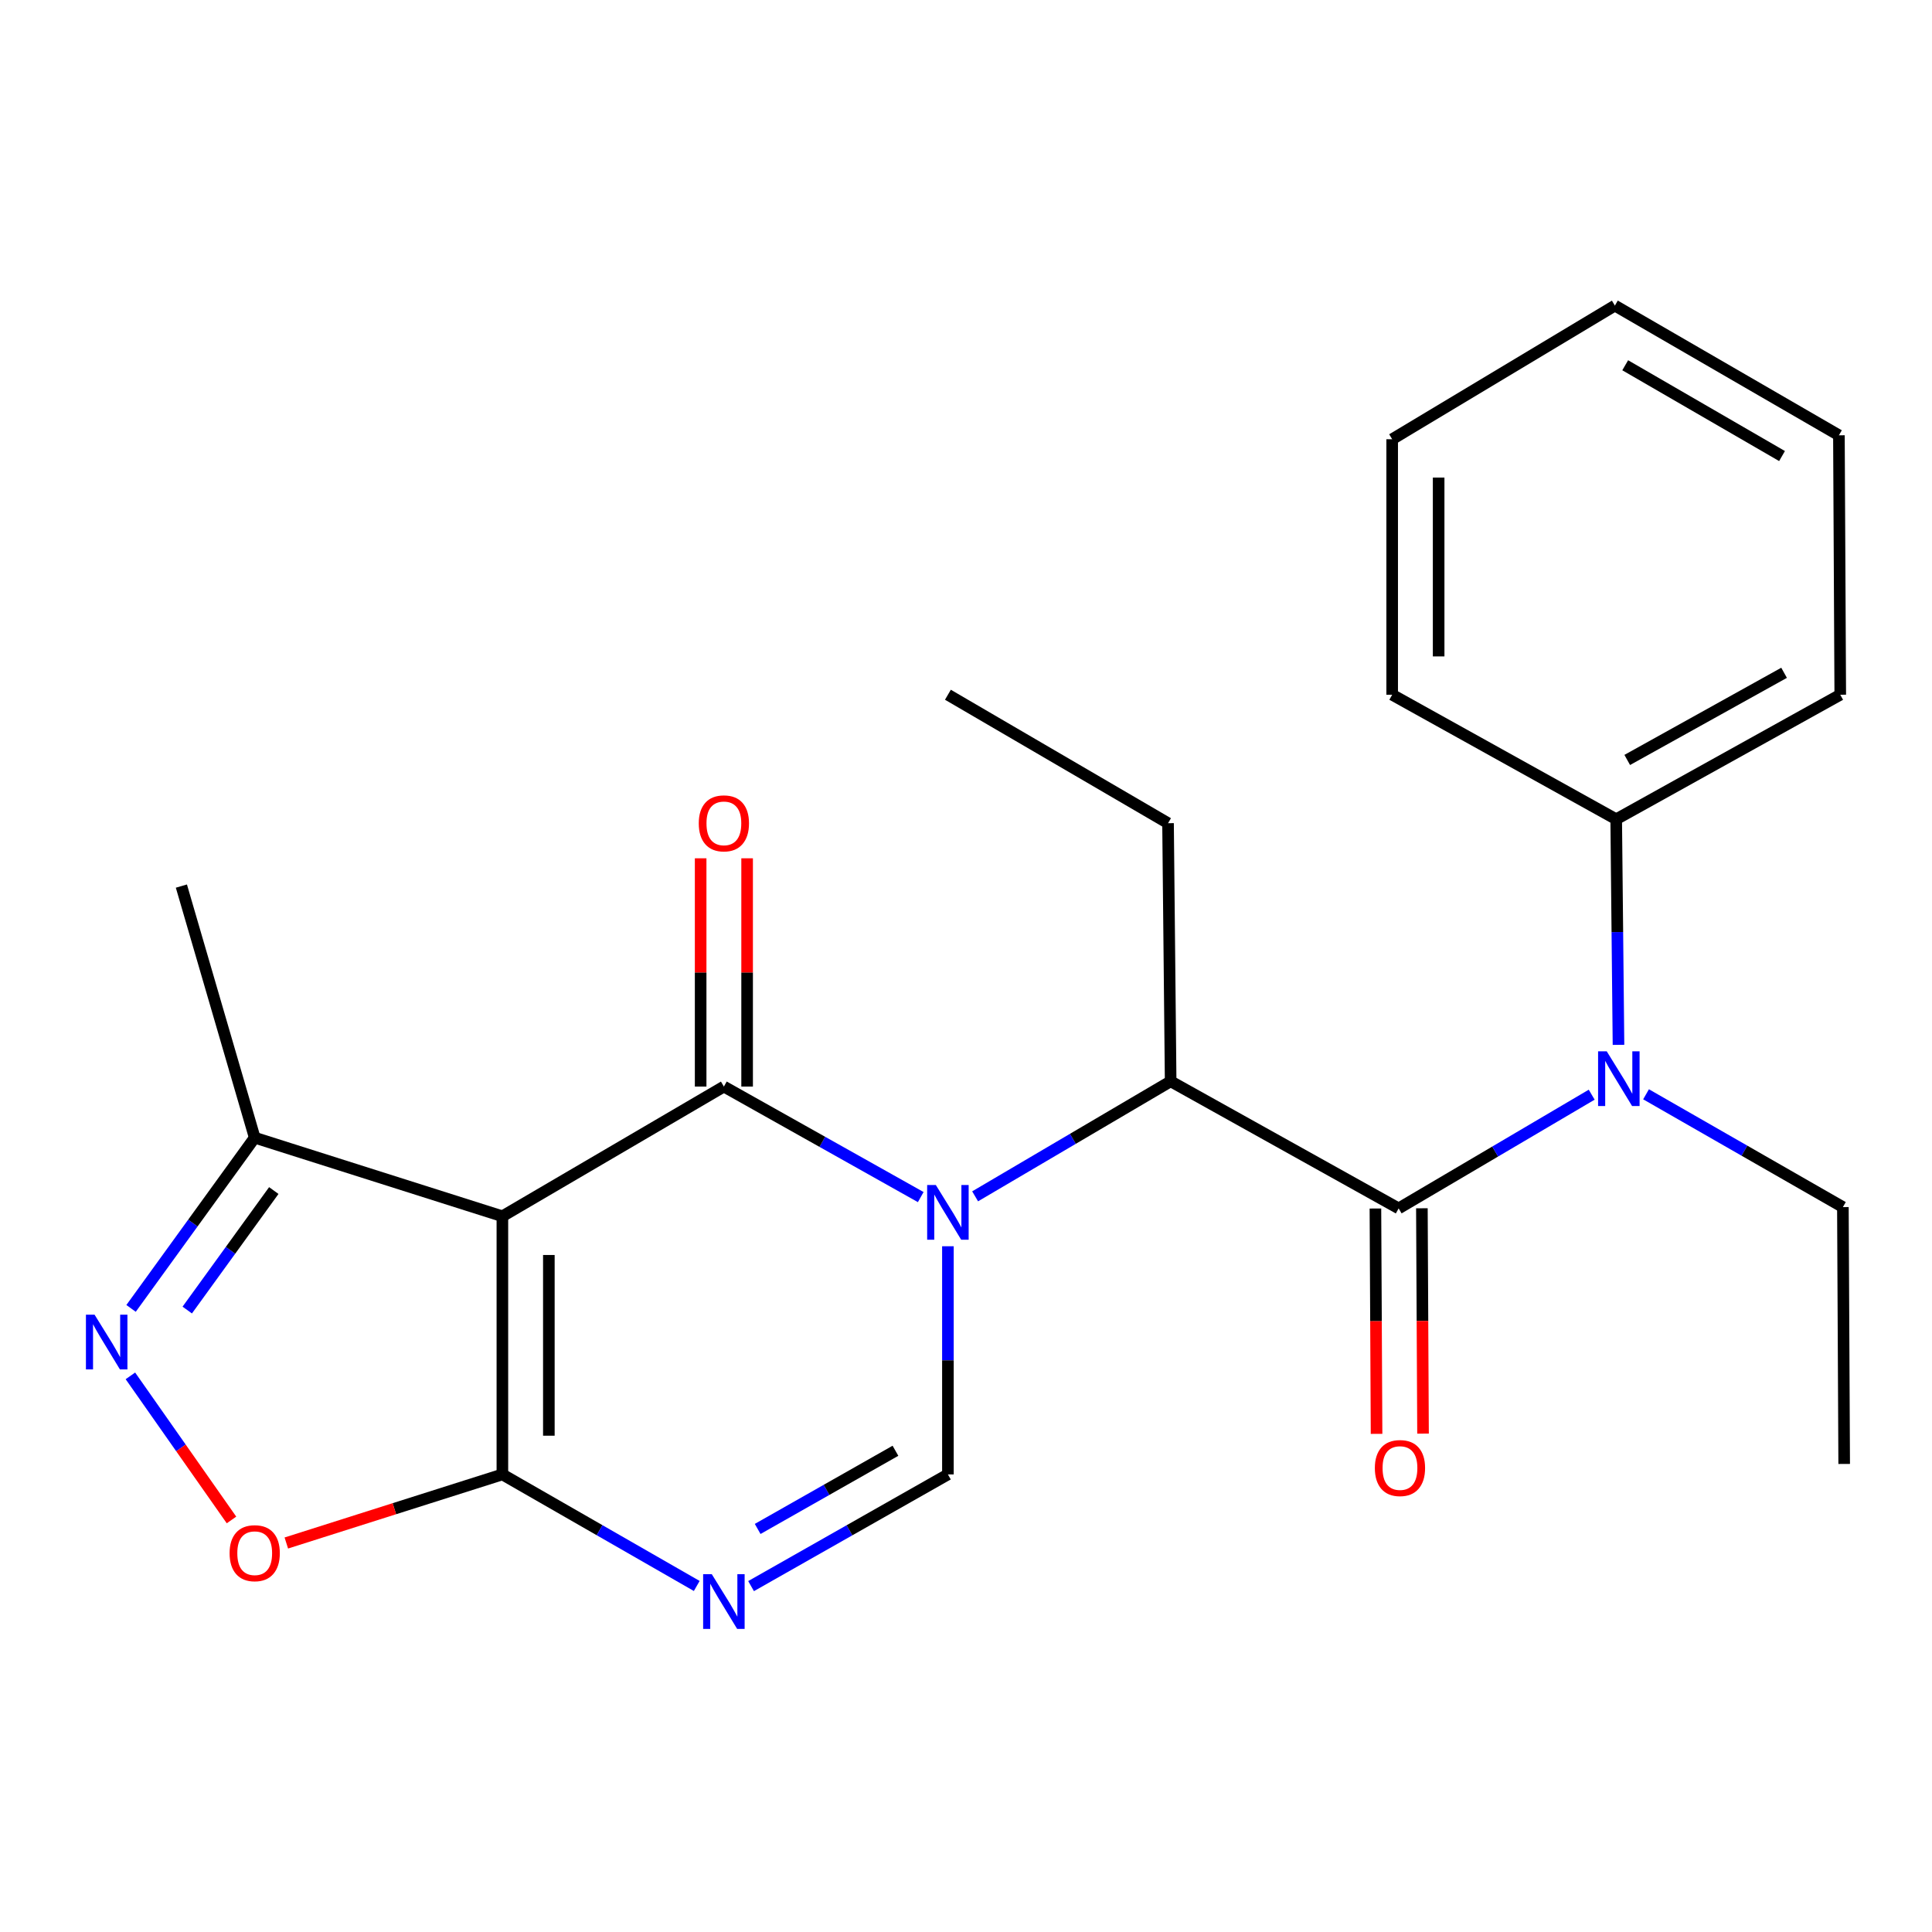 <?xml version='1.0' encoding='iso-8859-1'?>
<svg version='1.1' baseProfile='full'
              xmlns='http://www.w3.org/2000/svg'
                      xmlns:rdkit='http://www.rdkit.org/xml'
                      xmlns:xlink='http://www.w3.org/1999/xlink'
                  xml:space='preserve'
width='1000px' height='1000px' viewBox='0 0 1000 1000'>
<!-- END OF HEADER -->
<rect style='opacity:1.0;fill:#FFFFFF;stroke:none' width='1000' height='1000' x='0' y='0'> </rect>
<path class='bond-0' d='M 476.573,619.611 L 425.626,591.009' style='fill:none;fill-rule:evenodd;stroke:#0000FF;stroke-width:6px;stroke-linecap:butt;stroke-linejoin:miter;stroke-opacity:1' />
<path class='bond-0' d='M 425.626,591.009 L 374.68,562.406' style='fill:none;fill-rule:evenodd;stroke:#000000;stroke-width:6px;stroke-linecap:butt;stroke-linejoin:miter;stroke-opacity:1' />
<path class='bond-4' d='M 490.637,645.058 L 490.637,704.109' style='fill:none;fill-rule:evenodd;stroke:#0000FF;stroke-width:6px;stroke-linecap:butt;stroke-linejoin:miter;stroke-opacity:1' />
<path class='bond-4' d='M 490.637,704.109 L 490.637,763.16' style='fill:none;fill-rule:evenodd;stroke:#000000;stroke-width:6px;stroke-linecap:butt;stroke-linejoin:miter;stroke-opacity:1' />
<path class='bond-6' d='M 504.721,619.221 L 555.324,589.451' style='fill:none;fill-rule:evenodd;stroke:#0000FF;stroke-width:6px;stroke-linecap:butt;stroke-linejoin:miter;stroke-opacity:1' />
<path class='bond-6' d='M 555.324,589.451 L 605.926,559.68' style='fill:none;fill-rule:evenodd;stroke:#000000;stroke-width:6px;stroke-linecap:butt;stroke-linejoin:miter;stroke-opacity:1' />
<path class='bond-1' d='M 374.68,562.406 L 260.033,629.538' style='fill:none;fill-rule:evenodd;stroke:#000000;stroke-width:6px;stroke-linecap:butt;stroke-linejoin:miter;stroke-opacity:1' />
<path class='bond-11' d='M 386.706,562.406 L 386.706,503.33' style='fill:none;fill-rule:evenodd;stroke:#000000;stroke-width:6px;stroke-linecap:butt;stroke-linejoin:miter;stroke-opacity:1' />
<path class='bond-11' d='M 386.706,503.33 L 386.706,444.253' style='fill:none;fill-rule:evenodd;stroke:#FF0000;stroke-width:6px;stroke-linecap:butt;stroke-linejoin:miter;stroke-opacity:1' />
<path class='bond-11' d='M 362.654,562.406 L 362.654,503.33' style='fill:none;fill-rule:evenodd;stroke:#000000;stroke-width:6px;stroke-linecap:butt;stroke-linejoin:miter;stroke-opacity:1' />
<path class='bond-11' d='M 362.654,503.33 L 362.654,444.253' style='fill:none;fill-rule:evenodd;stroke:#FF0000;stroke-width:6px;stroke-linecap:butt;stroke-linejoin:miter;stroke-opacity:1' />
<path class='bond-10' d='M 260.033,629.538 L 131.836,588.863' style='fill:none;fill-rule:evenodd;stroke:#000000;stroke-width:6px;stroke-linecap:butt;stroke-linejoin:miter;stroke-opacity:1' />
<path class='bond-24' d='M 260.033,629.538 L 260.033,763.16' style='fill:none;fill-rule:evenodd;stroke:#000000;stroke-width:6px;stroke-linecap:butt;stroke-linejoin:miter;stroke-opacity:1' />
<path class='bond-24' d='M 284.085,649.581 L 284.085,743.117' style='fill:none;fill-rule:evenodd;stroke:#000000;stroke-width:6px;stroke-linecap:butt;stroke-linejoin:miter;stroke-opacity:1' />
<path class='bond-2' d='M 260.033,763.16 L 310.334,792.027' style='fill:none;fill-rule:evenodd;stroke:#000000;stroke-width:6px;stroke-linecap:butt;stroke-linejoin:miter;stroke-opacity:1' />
<path class='bond-2' d='M 310.334,792.027 L 360.636,820.895' style='fill:none;fill-rule:evenodd;stroke:#0000FF;stroke-width:6px;stroke-linecap:butt;stroke-linejoin:miter;stroke-opacity:1' />
<path class='bond-8' d='M 260.033,763.16 L 204.115,780.907' style='fill:none;fill-rule:evenodd;stroke:#000000;stroke-width:6px;stroke-linecap:butt;stroke-linejoin:miter;stroke-opacity:1' />
<path class='bond-8' d='M 204.115,780.907 L 148.198,798.654' style='fill:none;fill-rule:evenodd;stroke:#FF0000;stroke-width:6px;stroke-linecap:butt;stroke-linejoin:miter;stroke-opacity:1' />
<path class='bond-3' d='M 388.753,820.97 L 439.695,792.065' style='fill:none;fill-rule:evenodd;stroke:#0000FF;stroke-width:6px;stroke-linecap:butt;stroke-linejoin:miter;stroke-opacity:1' />
<path class='bond-3' d='M 439.695,792.065 L 490.637,763.16' style='fill:none;fill-rule:evenodd;stroke:#000000;stroke-width:6px;stroke-linecap:butt;stroke-linejoin:miter;stroke-opacity:1' />
<path class='bond-3' d='M 392.166,791.379 L 427.825,771.146' style='fill:none;fill-rule:evenodd;stroke:#0000FF;stroke-width:6px;stroke-linecap:butt;stroke-linejoin:miter;stroke-opacity:1' />
<path class='bond-3' d='M 427.825,771.146 L 463.485,750.912' style='fill:none;fill-rule:evenodd;stroke:#000000;stroke-width:6px;stroke-linecap:butt;stroke-linejoin:miter;stroke-opacity:1' />
<path class='bond-5' d='M 723.941,625.462 L 605.926,559.68' style='fill:none;fill-rule:evenodd;stroke:#000000;stroke-width:6px;stroke-linecap:butt;stroke-linejoin:miter;stroke-opacity:1' />
<path class='bond-9' d='M 723.941,625.462 L 773.901,596.034' style='fill:none;fill-rule:evenodd;stroke:#000000;stroke-width:6px;stroke-linecap:butt;stroke-linejoin:miter;stroke-opacity:1' />
<path class='bond-9' d='M 773.901,596.034 L 823.86,566.605' style='fill:none;fill-rule:evenodd;stroke:#0000FF;stroke-width:6px;stroke-linecap:butt;stroke-linejoin:miter;stroke-opacity:1' />
<path class='bond-12' d='M 711.915,625.523 L 712.211,683.843' style='fill:none;fill-rule:evenodd;stroke:#000000;stroke-width:6px;stroke-linecap:butt;stroke-linejoin:miter;stroke-opacity:1' />
<path class='bond-12' d='M 712.211,683.843 L 712.507,742.162' style='fill:none;fill-rule:evenodd;stroke:#FF0000;stroke-width:6px;stroke-linecap:butt;stroke-linejoin:miter;stroke-opacity:1' />
<path class='bond-12' d='M 735.967,625.401 L 736.263,683.721' style='fill:none;fill-rule:evenodd;stroke:#000000;stroke-width:6px;stroke-linecap:butt;stroke-linejoin:miter;stroke-opacity:1' />
<path class='bond-12' d='M 736.263,683.721 L 736.558,742.04' style='fill:none;fill-rule:evenodd;stroke:#FF0000;stroke-width:6px;stroke-linecap:butt;stroke-linejoin:miter;stroke-opacity:1' />
<path class='bond-15' d='M 605.926,559.68 L 604.577,426.085' style='fill:none;fill-rule:evenodd;stroke:#000000;stroke-width:6px;stroke-linecap:butt;stroke-linejoin:miter;stroke-opacity:1' />
<path class='bond-7' d='M 67.838,677.226 L 99.837,633.045' style='fill:none;fill-rule:evenodd;stroke:#0000FF;stroke-width:6px;stroke-linecap:butt;stroke-linejoin:miter;stroke-opacity:1' />
<path class='bond-7' d='M 99.837,633.045 L 131.836,588.863' style='fill:none;fill-rule:evenodd;stroke:#000000;stroke-width:6px;stroke-linecap:butt;stroke-linejoin:miter;stroke-opacity:1' />
<path class='bond-7' d='M 96.917,678.08 L 119.316,647.153' style='fill:none;fill-rule:evenodd;stroke:#0000FF;stroke-width:6px;stroke-linecap:butt;stroke-linejoin:miter;stroke-opacity:1' />
<path class='bond-7' d='M 119.316,647.153 L 141.716,616.226' style='fill:none;fill-rule:evenodd;stroke:#000000;stroke-width:6px;stroke-linecap:butt;stroke-linejoin:miter;stroke-opacity:1' />
<path class='bond-25' d='M 67.493,712.147 L 93.658,749.437' style='fill:none;fill-rule:evenodd;stroke:#0000FF;stroke-width:6px;stroke-linecap:butt;stroke-linejoin:miter;stroke-opacity:1' />
<path class='bond-25' d='M 93.658,749.437 L 119.823,786.727' style='fill:none;fill-rule:evenodd;stroke:#FF0000;stroke-width:6px;stroke-linecap:butt;stroke-linejoin:miter;stroke-opacity:1' />
<path class='bond-13' d='M 837.729,540.813 L 837.137,482.427' style='fill:none;fill-rule:evenodd;stroke:#0000FF;stroke-width:6px;stroke-linecap:butt;stroke-linejoin:miter;stroke-opacity:1' />
<path class='bond-13' d='M 837.137,482.427 L 836.544,424.041' style='fill:none;fill-rule:evenodd;stroke:#000000;stroke-width:6px;stroke-linecap:butt;stroke-linejoin:miter;stroke-opacity:1' />
<path class='bond-14' d='M 851.989,566.401 L 902.933,595.598' style='fill:none;fill-rule:evenodd;stroke:#0000FF;stroke-width:6px;stroke-linecap:butt;stroke-linejoin:miter;stroke-opacity:1' />
<path class='bond-14' d='M 902.933,595.598 L 953.877,624.794' style='fill:none;fill-rule:evenodd;stroke:#000000;stroke-width:6px;stroke-linecap:butt;stroke-linejoin:miter;stroke-opacity:1' />
<path class='bond-16' d='M 131.836,588.863 L 93.887,458.636' style='fill:none;fill-rule:evenodd;stroke:#000000;stroke-width:6px;stroke-linecap:butt;stroke-linejoin:miter;stroke-opacity:1' />
<path class='bond-17' d='M 836.544,424.041 L 952.514,359.595' style='fill:none;fill-rule:evenodd;stroke:#000000;stroke-width:6px;stroke-linecap:butt;stroke-linejoin:miter;stroke-opacity:1' />
<path class='bond-17' d='M 842.256,393.35 L 923.436,348.238' style='fill:none;fill-rule:evenodd;stroke:#000000;stroke-width:6px;stroke-linecap:butt;stroke-linejoin:miter;stroke-opacity:1' />
<path class='bond-18' d='M 836.544,424.041 L 720.587,359.595' style='fill:none;fill-rule:evenodd;stroke:#000000;stroke-width:6px;stroke-linecap:butt;stroke-linejoin:miter;stroke-opacity:1' />
<path class='bond-19' d='M 953.877,624.794 L 954.545,757.735' style='fill:none;fill-rule:evenodd;stroke:#000000;stroke-width:6px;stroke-linecap:butt;stroke-linejoin:miter;stroke-opacity:1' />
<path class='bond-20' d='M 604.577,426.085 L 490.637,359.595' style='fill:none;fill-rule:evenodd;stroke:#000000;stroke-width:6px;stroke-linecap:butt;stroke-linejoin:miter;stroke-opacity:1' />
<path class='bond-21' d='M 952.514,359.595 L 951.82,225.305' style='fill:none;fill-rule:evenodd;stroke:#000000;stroke-width:6px;stroke-linecap:butt;stroke-linejoin:miter;stroke-opacity:1' />
<path class='bond-22' d='M 720.587,359.595 L 720.587,227.35' style='fill:none;fill-rule:evenodd;stroke:#000000;stroke-width:6px;stroke-linecap:butt;stroke-linejoin:miter;stroke-opacity:1' />
<path class='bond-22' d='M 744.639,339.758 L 744.639,247.186' style='fill:none;fill-rule:evenodd;stroke:#000000;stroke-width:6px;stroke-linecap:butt;stroke-linejoin:miter;stroke-opacity:1' />
<path class='bond-26' d='M 951.82,225.305 L 835.863,158.174' style='fill:none;fill-rule:evenodd;stroke:#000000;stroke-width:6px;stroke-linecap:butt;stroke-linejoin:miter;stroke-opacity:1' />
<path class='bond-26' d='M 922.375,236.051 L 841.205,189.059' style='fill:none;fill-rule:evenodd;stroke:#000000;stroke-width:6px;stroke-linecap:butt;stroke-linejoin:miter;stroke-opacity:1' />
<path class='bond-23' d='M 720.587,227.35 L 835.863,158.174' style='fill:none;fill-rule:evenodd;stroke:#000000;stroke-width:6px;stroke-linecap:butt;stroke-linejoin:miter;stroke-opacity:1' />
<path  class='atom-0' d='M 484.377 613.347
L 493.657 628.347
Q 494.577 629.827, 496.057 632.507
Q 497.537 635.187, 497.617 635.347
L 497.617 613.347
L 501.377 613.347
L 501.377 641.667
L 497.497 641.667
L 487.537 625.267
Q 486.377 623.347, 485.137 621.147
Q 483.937 618.947, 483.577 618.267
L 483.577 641.667
L 479.897 641.667
L 479.897 613.347
L 484.377 613.347
' fill='#0000FF'/>
<path  class='atom-4' d='M 368.42 814.795
L 377.7 829.795
Q 378.62 831.275, 380.1 833.955
Q 381.58 836.635, 381.66 836.795
L 381.66 814.795
L 385.42 814.795
L 385.42 843.115
L 381.54 843.115
L 371.58 826.715
Q 370.42 824.795, 369.18 822.595
Q 367.98 820.395, 367.62 819.715
L 367.62 843.115
L 363.94 843.115
L 363.94 814.795
L 368.42 814.795
' fill='#0000FF'/>
<path  class='atom-8' d='M 48.957 680.492
L 58.237 695.492
Q 59.157 696.972, 60.637 699.652
Q 62.117 702.332, 62.197 702.492
L 62.197 680.492
L 65.957 680.492
L 65.957 708.812
L 62.077 708.812
L 52.117 692.412
Q 50.957 690.492, 49.717 688.292
Q 48.517 686.092, 48.157 685.412
L 48.157 708.812
L 44.477 708.812
L 44.477 680.492
L 48.957 680.492
' fill='#0000FF'/>
<path  class='atom-9' d='M 118.836 803.928
Q 118.836 797.128, 122.196 793.328
Q 125.556 789.528, 131.836 789.528
Q 138.116 789.528, 141.476 793.328
Q 144.836 797.128, 144.836 803.928
Q 144.836 810.808, 141.436 814.728
Q 138.036 818.608, 131.836 818.608
Q 125.596 818.608, 122.196 814.728
Q 118.836 810.848, 118.836 803.928
M 131.836 815.408
Q 136.156 815.408, 138.476 812.528
Q 140.836 809.608, 140.836 803.928
Q 140.836 798.368, 138.476 795.568
Q 136.156 792.728, 131.836 792.728
Q 127.516 792.728, 125.156 795.528
Q 122.836 798.328, 122.836 803.928
Q 122.836 809.648, 125.156 812.528
Q 127.516 815.408, 131.836 815.408
' fill='#FF0000'/>
<path  class='atom-10' d='M 831.647 544.171
L 840.927 559.171
Q 841.847 560.651, 843.327 563.331
Q 844.807 566.011, 844.887 566.171
L 844.887 544.171
L 848.647 544.171
L 848.647 572.491
L 844.767 572.491
L 834.807 556.091
Q 833.647 554.171, 832.407 551.971
Q 831.207 549.771, 830.847 549.091
L 830.847 572.491
L 827.167 572.491
L 827.167 544.171
L 831.647 544.171
' fill='#0000FF'/>
<path  class='atom-12' d='M 361.68 426.165
Q 361.68 419.365, 365.04 415.565
Q 368.4 411.765, 374.68 411.765
Q 380.96 411.765, 384.32 415.565
Q 387.68 419.365, 387.68 426.165
Q 387.68 433.045, 384.28 436.965
Q 380.88 440.845, 374.68 440.845
Q 368.44 440.845, 365.04 436.965
Q 361.68 433.085, 361.68 426.165
M 374.68 437.645
Q 379 437.645, 381.32 434.765
Q 383.68 431.845, 383.68 426.165
Q 383.68 420.605, 381.32 417.805
Q 379 414.965, 374.68 414.965
Q 370.36 414.965, 368 417.765
Q 365.68 420.565, 365.68 426.165
Q 365.68 431.885, 368 434.765
Q 370.36 437.645, 374.68 437.645
' fill='#FF0000'/>
<path  class='atom-13' d='M 711.622 759.859
Q 711.622 753.059, 714.982 749.259
Q 718.342 745.459, 724.622 745.459
Q 730.902 745.459, 734.262 749.259
Q 737.622 753.059, 737.622 759.859
Q 737.622 766.739, 734.222 770.659
Q 730.822 774.539, 724.622 774.539
Q 718.382 774.539, 714.982 770.659
Q 711.622 766.779, 711.622 759.859
M 724.622 771.339
Q 728.942 771.339, 731.262 768.459
Q 733.622 765.539, 733.622 759.859
Q 733.622 754.299, 731.262 751.499
Q 728.942 748.659, 724.622 748.659
Q 720.302 748.659, 717.942 751.459
Q 715.622 754.259, 715.622 759.859
Q 715.622 765.579, 717.942 768.459
Q 720.302 771.339, 724.622 771.339
' fill='#FF0000'/>
</svg>
